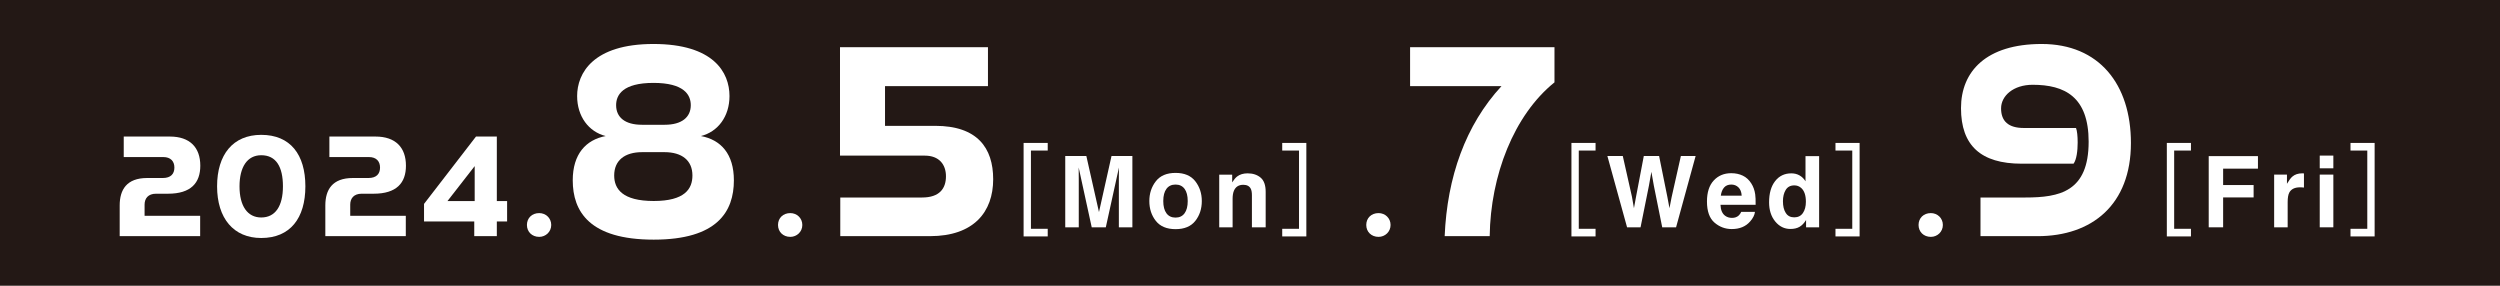 <?xml version="1.0" encoding="UTF-8"?>
<svg id="b" data-name="レイヤー 2" xmlns="http://www.w3.org/2000/svg" viewBox="0 0 595 68">
  <g id="c" data-name="contents">
    <rect width="595" height="68" fill="#231815" stroke-width="0"/>
    <g>
      <g>
        <path d="M28.486,56.205v-7.307c0-3.738,1.653-6.533,6.545-6.533h3.72c1.895,0,2.756-.977,2.756-2.492s-.93-2.492-2.618-2.492h-9.438v-4.883h10.988c4.754,0,7.234,2.593,7.234,6.937,0,4.108-2.239,6.668-7.681,6.668h-2.859c-1.86,0-2.721,1.111-2.721,2.593v2.66h13.227v4.849h-19.152Z" fill="#fff" stroke-width="0"/>
        <path d="M51.666,44.352c0-7.577,3.789-12.257,10.506-12.257,6.924,0,10.506,4.68,10.506,12.257s-3.617,12.291-10.506,12.291c-6.579,0-10.506-4.681-10.506-12.291ZM67.339,44.352c0-4.647-1.619-7.408-5.167-7.408-3.341,0-5.167,2.829-5.167,7.408,0,4.681,1.895,7.408,5.167,7.408,3.376,0,5.167-2.728,5.167-7.408Z" fill="#fff" stroke-width="0"/>
        <path d="M77.429,56.205v-7.307c0-3.738,1.653-6.533,6.545-6.533h3.72c1.895,0,2.756-.977,2.756-2.492s-.93-2.492-2.618-2.492h-9.438v-4.883h10.988c4.754,0,7.234,2.593,7.234,6.937,0,4.108-2.239,6.668-7.681,6.668h-2.859c-1.86,0-2.721,1.111-2.721,2.593v2.66h13.227v4.849h-19.152Z" fill="#fff" stroke-width="0"/>
        <path d="M112.872,56.205v-3.502h-11.953v-4.176l12.366-16.029h4.96v15.355h2.446v4.849h-2.446v3.502h-5.374ZM112.975,39.536l-6.476,8.317h6.476v-8.317Z" fill="#fff" stroke-width="0"/>
        <path d="M125.407,53.545c0-1.65,1.205-2.829,2.928-2.829,1.55,0,2.859,1.179,2.859,2.829,0,1.617-1.309,2.829-2.859,2.829-1.722,0-2.928-1.212-2.928-2.829Z" fill="#fff" stroke-width="0"/>
      </g>
      <g>
        <path d="M174.664,42.918c0,7.41-3.921,14.117-19.078,14.117-15.288,0-19.273-6.707-19.273-14.117,0-6.26,3.136-9.646,7.84-10.54-4.051-1.022-6.795-4.663-6.795-9.518,0-5.43,3.789-12.393,18.163-12.393,14.308,0,18.098,6.771,18.098,12.393,0,4.855-2.744,8.496-6.795,9.518,4.769.895,7.84,4.28,7.84,10.54ZM152.842,36.211c-4.181,0-6.664,1.98-6.664,5.557,0,3.194,1.96,6.069,9.408,6.069,7.383,0,9.212-2.874,9.212-6.069,0-3.577-2.483-5.557-6.664-5.557h-5.292ZM158.2,29.695c4.051,0,6.207-1.788,6.207-4.663,0-2.492-1.633-5.302-8.885-5.302-7.317,0-8.885,2.874-8.885,5.302,0,2.874,2.091,4.663,6.142,4.663h5.422Z" fill="#fff" stroke-width="0"/>
        <path d="M185.167,53.545c0-1.65,1.205-2.829,2.928-2.829,1.55,0,2.859,1.179,2.859,2.829,0,1.617-1.309,2.829-2.859,2.829-1.722,0-2.928-1.212-2.928-2.829Z" fill="#fff" stroke-width="0"/>
        <path d="M199.986,56.205v-9.199h19.469c4.181,0,5.684-2.172,5.684-5.047,0-2.81-1.633-4.919-5.031-4.919h-20.188V11.234h35.215v9.262h-24.5v9.454h11.956c9.996,0,13.786,5.238,13.786,12.712,0,7.793-4.639,13.542-15.027,13.542h-21.364Z" fill="#fff" stroke-width="0"/>
        <path d="M243.616,56.269v-22.253h5.741v1.815h-3.996v18.623h3.996v1.815h-5.741Z" fill="#fff" stroke-width="0"/>
        <path d="M256.746,54.1h-3.218v-16.967h5.023l3.005,13.341,2.982-13.341h4.967v16.967h-3.218v-11.476c0-.33.004-.792.011-1.387.007-.595.011-1.053.011-1.376l-3.128,14.239h-3.352l-3.106-14.239c0,.322.004.781.011,1.376.007.595.011,1.057.011,1.387v11.476Z" fill="#fff" stroke-width="0"/>
        <path d="M284.483,43.142c1.031,1.328,1.547,2.897,1.547,4.708,0,1.842-.516,3.417-1.547,4.725s-2.598,1.962-4.698,1.962-3.666-.654-4.698-1.962-1.547-2.883-1.547-4.725c0-1.811.516-3.38,1.547-4.708,1.031-1.327,2.597-1.991,4.698-1.991s3.666.664,4.698,1.991ZM279.774,43.925c-.935,0-1.654.34-2.159,1.019-.504.679-.757,1.648-.757,2.906s.253,2.229.757,2.912c.505.683,1.224,1.025,2.159,1.025s1.652-.342,2.153-1.025.751-1.654.751-2.912-.251-2.228-.751-2.906c-.501-.679-1.218-1.019-2.153-1.019Z" fill="#fff" stroke-width="0"/>
        <path d="M295.906,43.982c-1.084,0-1.827.472-2.231,1.416-.21.498-.314,1.136-.314,1.911v6.791h-3.184v-12.523h3.083v1.83c.411-.644.799-1.108,1.166-1.393.658-.507,1.491-.759,2.501-.759,1.263,0,2.297.339,3.1,1.018.804.679,1.205,1.805,1.205,3.378v8.449h-3.274v-7.631c0-.66-.086-1.167-.258-1.52-.314-.644-.912-.967-1.794-.967Z" fill="#fff" stroke-width="0"/>
        <path d="M310.91,56.269h-5.741v-1.815h3.996v-18.623h-3.996v-1.815h5.741v22.253Z" fill="#fff" stroke-width="0"/>
        <path d="M325.169,53.545c0-1.65,1.205-2.829,2.928-2.829,1.55,0,2.859,1.179,2.859,2.829,0,1.617-1.309,2.829-2.859,2.829-1.722,0-2.928-1.212-2.928-2.829Z" fill="#fff" stroke-width="0"/>
      </g>
      <g>
        <path d="M343.832,56.205c.588-14.053,4.965-26.446,13.524-35.709h-21.756v-9.262h34.366v8.368c-9.669,7.793-15.223,22.166-15.419,36.603h-10.715Z" fill="#fff" stroke-width="0"/>
        <path d="M374.002,56.269v-22.253h5.741v1.815h-3.996v18.623h3.996v1.815h-5.741Z" fill="#fff" stroke-width="0"/>
        <path d="M400.049,37.134h3.509l-4.653,16.967h-3.296l-1.996-9.922-.583-3.28-.583,3.28-1.996,9.922h-3.207l-4.686-16.967h3.666l2.186,9.715.471,2.705.482-2.647,1.861-9.773h3.644l1.962,9.715.505,2.705.505-2.601,2.209-9.819Z" fill="#fff" stroke-width="0"/>
        <path d="M417.683,50.417c-.082.745-.46,1.5-1.132,2.268-1.047,1.22-2.512,1.83-4.395,1.83-1.555,0-2.926-.514-4.115-1.542-1.188-1.028-1.783-2.701-1.783-5.019,0-2.172.537-3.837,1.609-4.995,1.073-1.159,2.465-1.738,4.177-1.738,1.016,0,1.932.196,2.747.587.815.391,1.487,1.009,2.018,1.853.478.745.789,1.608.93,2.59.082.576.116,1.404.101,2.487h-8.364c.045,1.258.43,2.141,1.155,2.647.441.315.971.472,1.592.472.657,0,1.192-.192,1.603-.576.224-.207.422-.495.594-.863h3.263ZM414.522,46.572c-.052-.867-.308-1.525-.768-1.974-.46-.449-1.03-.674-1.71-.674-.74,0-1.314.238-1.721.714s-.663,1.121-.768,1.934h4.967Z" fill="#fff" stroke-width="0"/>
        <path d="M432.952,37.157v16.944h-3.106v-1.738c-.456.744-.976,1.285-1.559,1.623s-1.308.507-2.175.507c-1.428,0-2.629-.593-3.605-1.778s-1.463-2.707-1.463-4.564c0-2.141.48-3.825,1.441-5.053.961-1.228,2.244-1.842,3.851-1.842.74,0,1.398.167,1.973.5s1.043.796,1.402,1.387v-5.985h3.24ZM424.341,47.908c0,1.159.224,2.083.673,2.774.441.698,1.114,1.048,2.018,1.048.904,0,1.592-.345,2.063-1.036s.706-1.585.706-2.682c0-1.534-.378-2.632-1.132-3.292-.464-.399-1.002-.599-1.615-.599-.935,0-1.62.363-2.058,1.088s-.656,1.625-.656,2.699Z" fill="#fff" stroke-width="0"/>
        <path d="M442.585,56.269h-5.741v-1.815h3.996v-18.623h-3.996v-1.815h5.741v22.253Z" fill="#fff" stroke-width="0"/>
        <path d="M456.615,53.545c0-1.65,1.205-2.829,2.928-2.829,1.55,0,2.859,1.179,2.859,2.829,0,1.617-1.309,2.829-2.859,2.829-1.722,0-2.928-1.212-2.928-2.829Z" fill="#fff" stroke-width="0"/>
      </g>
      <g>
        <path d="M471.357,56.205v-9.199h10.649c8.232,0,15.092-1.405,15.092-13.287,0-10.668-5.684-13.542-13.328-13.542-4.573,0-7.513,2.619-7.513,5.621,0,3.066,1.764,4.663,5.422,4.663h12.414c.261.639.392,1.98.392,3.45,0,1.98-.261,4.088-.98,5.047h-12.348c-9.735,0-14.439-4.344-14.439-13.223,0-8.752,6.011-15.267,19.208-15.267,13.655,0,21.234,9.582,21.234,23.572,0,14.692-9.278,22.166-22.213,22.166h-13.589Z" fill="#fff" stroke-width="0"/>
        <path d="M515.706,56.269v-22.253h5.741v1.815h-3.996v18.623h3.996v1.815h-5.741Z" fill="#fff" stroke-width="0"/>
        <path d="M537.391,40.138h-8.286v3.902h7.254v2.947h-7.254v7.113h-3.431v-16.944h11.717v2.981Z" fill="#fff" stroke-width="0"/>
        <path d="M547.424,44.581c-1.286,0-2.149.43-2.59,1.289-.247.483-.37,1.228-.37,2.233v5.997h-3.218v-12.546h3.05v2.187c.493-.837.923-1.408,1.289-1.715.598-.514,1.375-.771,2.332-.771.059,0,.11.002.151.006.04.004.133.01.274.017v3.361c-.202-.023-.381-.038-.538-.046-.156-.008-.284-.012-.381-.012Z" fill="#fff" stroke-width="0"/>
        <path d="M555.337,37.03v3.027h-3.24v-3.027h3.24ZM555.337,41.554v12.546h-3.24v-12.546h3.24Z" fill="#fff" stroke-width="0"/>
        <path d="M565.161,56.269h-5.741v-1.815h3.996v-18.623h-3.996v-1.815h5.741v22.253Z" fill="#fff" stroke-width="0"/>
      </g>
    </g>
  </g>
</svg>